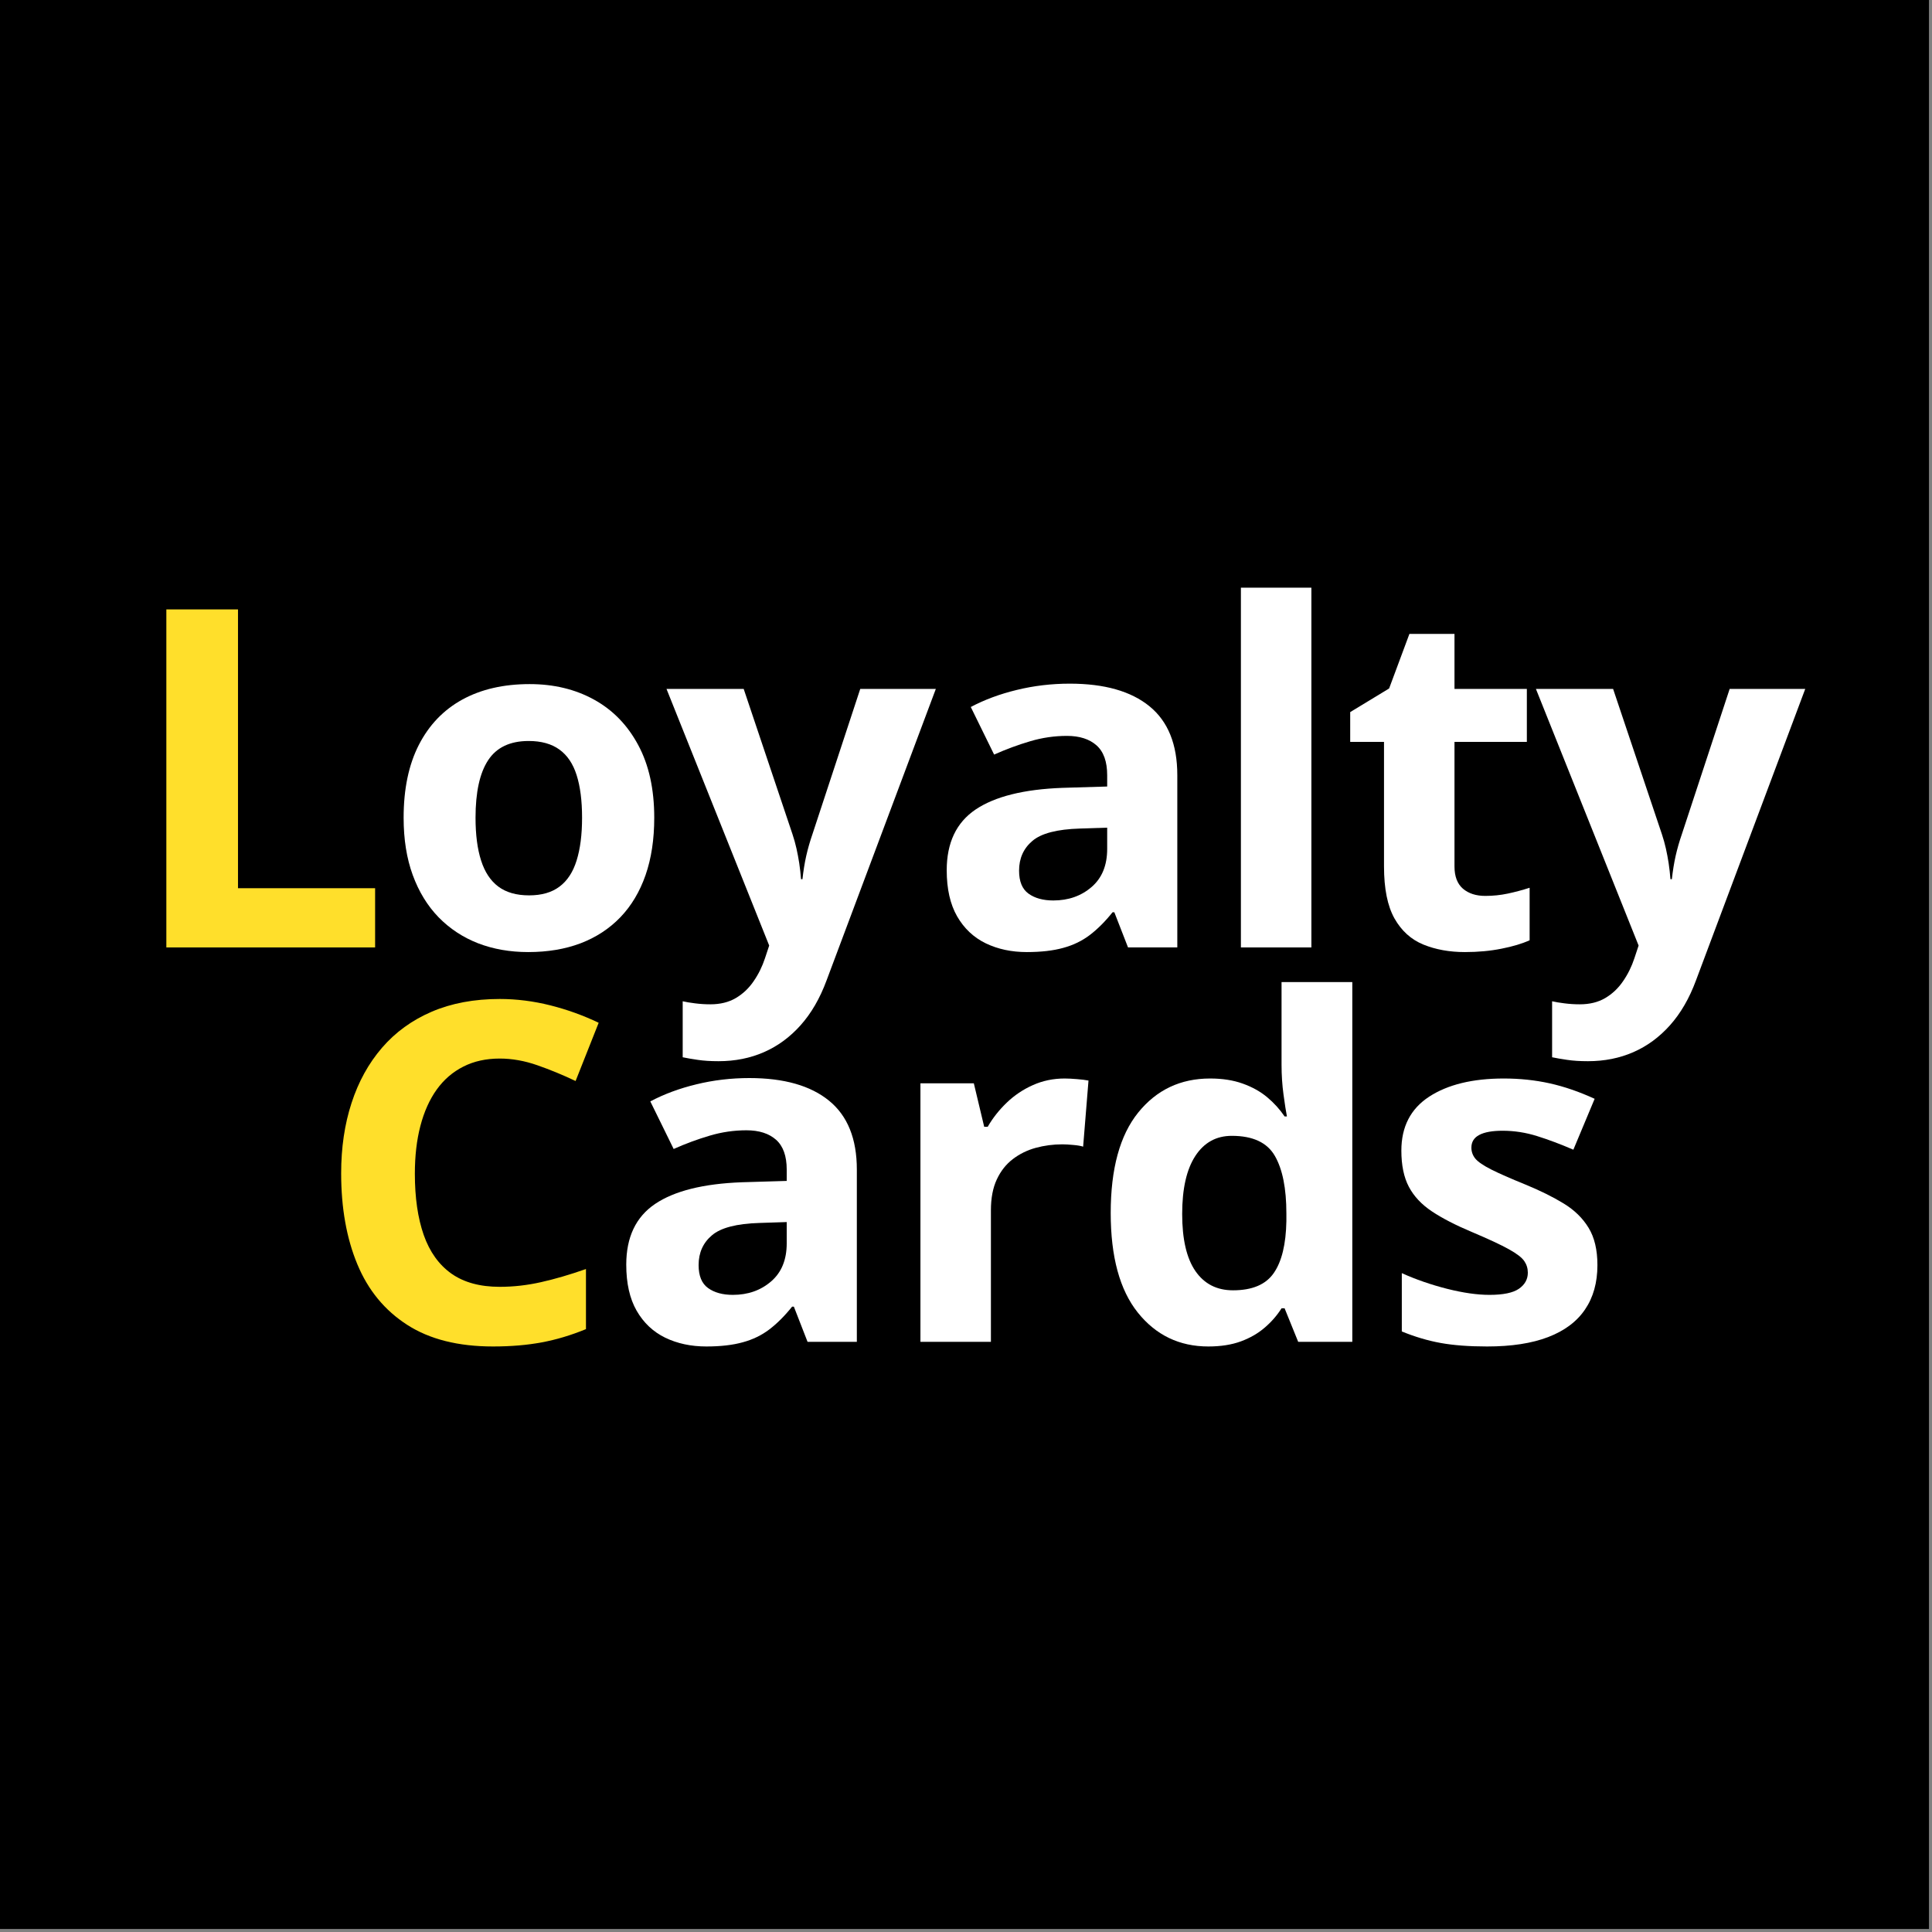 <svg xmlns="http://www.w3.org/2000/svg" xmlns:xlink="http://www.w3.org/1999/xlink" width="450" zoomAndPan="magnify" viewBox="0 0 337.5 337.5" height="450" preserveAspectRatio="xMidYMid meet" version="1.0"><rect x="0" y="0" width="337.5" height="337.5" fill="#808080" stroke="none"/><defs><g/></defs><path fill="#ffffff" d="M 0 0 L 337 0 L 337 337 L 0 337 Z M 0 0 " fill-opacity="1" fill-rule="nonzero"/><path fill="#000000" d="M 0 0 L 337 0 L 337 337 L 0 337 Z M 0 0 " fill-opacity="1" fill-rule="nonzero"/><g fill="#ffdf2b" fill-opacity="1"><g transform="translate(21.622, 165.505)"><g><path d="M 7.438 0 L 7.438 -59.047 L 19.953 -59.047 L 19.953 -10.344 L 43.906 -10.344 L 43.906 0 Z M 7.438 0 "/></g></g></g><g fill="#ffffff" fill-opacity="1"><g transform="translate(66.79, 165.505)"><g><path d="M 47.5 -22.656 C 47.5 -18.883 46.992 -15.547 45.984 -12.641 C 44.973 -9.734 43.504 -7.273 41.578 -5.266 C 39.648 -3.266 37.332 -1.75 34.625 -0.719 C 31.926 0.301 28.879 0.812 25.484 0.812 C 22.305 0.812 19.391 0.301 16.734 -0.719 C 14.086 -1.75 11.785 -3.266 9.828 -5.266 C 7.879 -7.273 6.375 -9.734 5.312 -12.641 C 4.25 -15.547 3.719 -18.883 3.719 -22.656 C 3.719 -27.664 4.602 -31.906 6.375 -35.375 C 8.156 -38.852 10.688 -41.492 13.969 -43.297 C 17.258 -45.098 21.18 -46 25.734 -46 C 29.953 -46 33.695 -45.098 36.969 -43.297 C 40.25 -41.492 42.82 -38.852 44.688 -35.375 C 46.562 -31.906 47.5 -27.664 47.5 -22.656 Z M 16.281 -22.656 C 16.281 -19.695 16.602 -17.207 17.25 -15.188 C 17.895 -13.164 18.898 -11.645 20.266 -10.625 C 21.641 -9.602 23.43 -9.094 25.641 -9.094 C 27.828 -9.094 29.598 -9.602 30.953 -10.625 C 32.316 -11.645 33.312 -13.164 33.938 -15.188 C 34.57 -17.207 34.891 -19.695 34.891 -22.656 C 34.891 -25.645 34.57 -28.129 33.938 -30.109 C 33.312 -32.086 32.312 -33.57 30.938 -34.562 C 29.562 -35.562 27.77 -36.062 25.562 -36.062 C 22.312 -36.062 19.953 -34.941 18.484 -32.703 C 17.016 -30.473 16.281 -27.125 16.281 -22.656 Z M 16.281 -22.656 "/></g></g></g><g fill="#ffffff" fill-opacity="1"><g transform="translate(116.432, 165.505)"><g><path d="M 0 -45.156 L 13.484 -45.156 L 22.016 -19.75 C 22.285 -18.938 22.516 -18.113 22.703 -17.281 C 22.891 -16.445 23.051 -15.586 23.188 -14.703 C 23.32 -13.816 23.426 -12.891 23.5 -11.922 L 23.75 -11.922 C 23.906 -13.367 24.125 -14.723 24.406 -15.984 C 24.695 -17.254 25.055 -18.508 25.484 -19.75 L 33.844 -45.156 L 47.047 -45.156 L 27.953 5.781 C 26.797 8.906 25.285 11.508 23.422 13.594 C 21.566 15.676 19.43 17.242 17.016 18.297 C 14.609 19.348 11.969 19.875 9.094 19.875 C 7.688 19.875 6.473 19.797 5.453 19.641 C 4.43 19.492 3.555 19.344 2.828 19.188 L 2.828 9.406 C 3.391 9.539 4.102 9.66 4.969 9.766 C 5.832 9.879 6.734 9.938 7.672 9.938 C 9.398 9.938 10.879 9.57 12.109 8.844 C 13.348 8.113 14.383 7.133 15.219 5.906 C 16.062 4.688 16.723 3.348 17.203 1.891 L 17.938 -0.328 Z M 0 -45.156 "/></g></g></g><g fill="#ffffff" fill-opacity="1"><g transform="translate(161.913, 165.505)"><g><path d="M 24.969 -46.078 C 31.02 -46.078 35.66 -44.758 38.891 -42.125 C 42.129 -39.488 43.75 -35.477 43.75 -30.094 L 43.75 0 L 35.141 0 L 32.75 -6.141 L 32.438 -6.141 C 31.145 -4.523 29.82 -3.203 28.469 -2.172 C 27.125 -1.148 25.578 -0.398 23.828 0.078 C 22.078 0.566 19.953 0.812 17.453 0.812 C 14.785 0.812 12.395 0.301 10.281 -0.719 C 8.164 -1.75 6.5 -3.32 5.281 -5.438 C 4.07 -7.551 3.469 -10.234 3.469 -13.484 C 3.469 -18.285 5.148 -21.82 8.516 -24.094 C 11.891 -26.363 16.941 -27.625 23.672 -27.875 L 31.5 -28.109 L 31.5 -30.094 C 31.5 -32.457 30.879 -34.191 29.641 -35.297 C 28.398 -36.398 26.676 -36.953 24.469 -36.953 C 22.289 -36.953 20.148 -36.641 18.047 -36.016 C 15.953 -35.398 13.852 -34.625 11.75 -33.688 L 7.672 -42 C 10.066 -43.27 12.75 -44.266 15.719 -44.984 C 18.695 -45.711 21.781 -46.078 24.969 -46.078 Z M 31.5 -20.922 L 26.734 -20.766 C 22.754 -20.648 19.988 -19.93 18.438 -18.609 C 16.883 -17.297 16.109 -15.562 16.109 -13.406 C 16.109 -11.52 16.66 -10.18 17.766 -9.391 C 18.867 -8.598 20.312 -8.203 22.094 -8.203 C 24.727 -8.203 26.953 -8.984 28.766 -10.547 C 30.586 -12.109 31.5 -14.328 31.5 -17.203 Z M 31.5 -20.922 "/></g></g></g><g fill="#ffffff" fill-opacity="1"><g transform="translate(210.303, 165.505)"><g><path d="M 18.781 0 L 6.469 0 L 6.469 -62.844 L 18.781 -62.844 Z M 18.781 0 "/></g></g></g><g fill="#ffffff" fill-opacity="1"><g transform="translate(233.975, 165.505)"><g><path d="M 25.484 -9 C 26.828 -9 28.141 -9.133 29.422 -9.406 C 30.703 -9.676 31.973 -10.016 33.234 -10.422 L 33.234 -1.25 C 31.922 -0.656 30.285 -0.164 28.328 0.219 C 26.379 0.613 24.25 0.812 21.938 0.812 C 19.238 0.812 16.816 0.375 14.672 -0.5 C 12.535 -1.375 10.852 -2.895 9.625 -5.062 C 8.406 -7.238 7.797 -10.266 7.797 -14.141 L 7.797 -35.906 L 1.891 -35.906 L 1.891 -41.109 L 8.688 -45.234 L 12.234 -54.766 L 20.109 -54.766 L 20.109 -45.156 L 32.75 -45.156 L 32.75 -35.906 L 20.109 -35.906 L 20.109 -14.141 C 20.109 -12.41 20.598 -11.117 21.578 -10.266 C 22.566 -9.422 23.867 -9 25.484 -9 Z M 25.484 -9 "/></g></g></g><g fill="#ffffff" fill-opacity="1"><g transform="translate(268.309, 165.505)"><g><path d="M 0 -45.156 L 13.484 -45.156 L 22.016 -19.75 C 22.285 -18.938 22.516 -18.113 22.703 -17.281 C 22.891 -16.445 23.051 -15.586 23.188 -14.703 C 23.32 -13.816 23.426 -12.891 23.5 -11.922 L 23.75 -11.922 C 23.906 -13.367 24.125 -14.723 24.406 -15.984 C 24.695 -17.254 25.055 -18.508 25.484 -19.75 L 33.844 -45.156 L 47.047 -45.156 L 27.953 5.781 C 26.797 8.906 25.285 11.508 23.422 13.594 C 21.566 15.676 19.43 17.242 17.016 18.297 C 14.609 19.348 11.969 19.875 9.094 19.875 C 7.688 19.875 6.473 19.797 5.453 19.641 C 4.43 19.492 3.555 19.344 2.828 19.188 L 2.828 9.406 C 3.391 9.539 4.102 9.66 4.969 9.766 C 5.832 9.879 6.734 9.938 7.672 9.938 C 9.398 9.938 10.879 9.57 12.109 8.844 C 13.348 8.113 14.383 7.133 15.219 5.906 C 16.062 4.688 16.723 3.348 17.203 1.891 L 17.938 -0.328 Z M 0 -45.156 "/></g></g></g><g fill="#ffdf2b" fill-opacity="1"><g transform="translate(54.784, 234.403)"><g><path d="M 32.516 -49.484 C 30.117 -49.484 28 -49.016 26.156 -48.078 C 24.312 -47.148 22.758 -45.812 21.5 -44.062 C 20.25 -42.312 19.301 -40.195 18.656 -37.719 C 18.008 -35.25 17.688 -32.461 17.688 -29.359 C 17.688 -25.191 18.203 -21.629 19.234 -18.672 C 20.273 -15.723 21.883 -13.473 24.062 -11.922 C 26.25 -10.379 29.066 -9.609 32.516 -9.609 C 34.91 -9.609 37.312 -9.879 39.719 -10.422 C 42.133 -10.961 44.754 -11.727 47.578 -12.719 L 47.578 -2.219 C 44.961 -1.145 42.391 -0.375 39.859 0.094 C 37.328 0.57 34.488 0.812 31.344 0.812 C 25.258 0.812 20.258 -0.445 16.344 -2.969 C 12.426 -5.488 9.523 -9.016 7.641 -13.547 C 5.754 -18.086 4.812 -23.383 4.812 -29.438 C 4.812 -33.914 5.414 -38.008 6.625 -41.719 C 7.832 -45.438 9.609 -48.656 11.953 -51.375 C 14.297 -54.094 17.191 -56.191 20.641 -57.672 C 24.086 -59.148 28.047 -59.891 32.516 -59.891 C 35.453 -59.891 38.395 -59.52 41.344 -58.781 C 44.289 -58.039 47.109 -57.023 49.797 -55.734 L 45.766 -45.562 C 43.555 -46.613 41.332 -47.531 39.094 -48.312 C 36.863 -49.094 34.672 -49.484 32.516 -49.484 Z M 32.516 -49.484 "/></g></g></g><g fill="#ffffff" fill-opacity="1"><g transform="translate(105.931, 234.403)"><g><path d="M 24.969 -46.078 C 31.02 -46.078 35.66 -44.758 38.891 -42.125 C 42.129 -39.488 43.75 -35.477 43.75 -30.094 L 43.75 0 L 35.141 0 L 32.75 -6.141 L 32.438 -6.141 C 31.145 -4.523 29.82 -3.203 28.469 -2.172 C 27.125 -1.148 25.578 -0.398 23.828 0.078 C 22.078 0.566 19.953 0.812 17.453 0.812 C 14.785 0.812 12.395 0.301 10.281 -0.719 C 8.164 -1.75 6.5 -3.32 5.281 -5.438 C 4.07 -7.551 3.469 -10.234 3.469 -13.484 C 3.469 -18.285 5.148 -21.82 8.516 -24.094 C 11.891 -26.363 16.941 -27.625 23.672 -27.875 L 31.5 -28.109 L 31.5 -30.094 C 31.5 -32.457 30.879 -34.191 29.641 -35.297 C 28.398 -36.398 26.676 -36.953 24.469 -36.953 C 22.289 -36.953 20.148 -36.641 18.047 -36.016 C 15.953 -35.398 13.852 -34.625 11.75 -33.688 L 7.672 -42 C 10.066 -43.27 12.75 -44.266 15.719 -44.984 C 18.695 -45.711 21.781 -46.078 24.969 -46.078 Z M 31.5 -20.922 L 26.734 -20.766 C 22.754 -20.648 19.988 -19.93 18.438 -18.609 C 16.883 -17.297 16.109 -15.562 16.109 -13.406 C 16.109 -11.52 16.66 -10.18 17.766 -9.391 C 18.867 -8.598 20.312 -8.203 22.094 -8.203 C 24.727 -8.203 26.953 -8.984 28.766 -10.547 C 30.586 -12.109 31.5 -14.328 31.5 -17.203 Z M 31.5 -20.922 "/></g></g></g><g fill="#ffffff" fill-opacity="1"><g transform="translate(154.321, 234.403)"><g><path d="M 31.672 -46 C 32.285 -46 33.004 -45.961 33.828 -45.891 C 34.648 -45.828 35.316 -45.742 35.828 -45.641 L 34.891 -34.094 C 34.492 -34.227 33.922 -34.328 33.172 -34.391 C 32.43 -34.461 31.797 -34.5 31.266 -34.5 C 29.672 -34.5 28.125 -34.297 26.625 -33.891 C 25.133 -33.484 23.797 -32.828 22.609 -31.922 C 21.43 -31.023 20.5 -29.844 19.812 -28.375 C 19.125 -26.906 18.781 -25.109 18.781 -22.984 L 18.781 0 L 6.469 0 L 6.469 -45.156 L 15.797 -45.156 L 17.609 -37.562 L 18.219 -37.562 C 19.102 -39.094 20.211 -40.5 21.547 -41.781 C 22.879 -43.062 24.398 -44.082 26.109 -44.844 C 27.816 -45.613 29.672 -46 31.672 -46 Z M 31.672 -46 "/></g></g></g><g fill="#ffffff" fill-opacity="1"><g transform="translate(190.311, 234.403)"><g><path d="M 20.766 0.812 C 15.723 0.812 11.617 -1.16 8.453 -5.109 C 5.297 -9.055 3.719 -14.852 3.719 -22.5 C 3.719 -30.227 5.316 -36.078 8.516 -40.047 C 11.723 -44.016 15.91 -46 21.078 -46 C 23.234 -46 25.133 -45.703 26.781 -45.109 C 28.426 -44.523 29.848 -43.734 31.047 -42.734 C 32.242 -41.734 33.258 -40.613 34.094 -39.375 L 34.5 -39.375 C 34.332 -40.238 34.133 -41.508 33.906 -43.188 C 33.676 -44.875 33.562 -46.609 33.562 -48.391 L 33.562 -62.844 L 45.922 -62.844 L 45.922 0 L 36.469 0 L 34.094 -5.859 L 33.562 -5.859 C 32.781 -4.617 31.801 -3.492 30.625 -2.484 C 29.457 -1.473 28.066 -0.672 26.453 -0.078 C 24.836 0.516 22.941 0.812 20.766 0.812 Z M 25.078 -9 C 28.441 -9 30.816 -10.004 32.203 -12.016 C 33.598 -14.023 34.332 -17.047 34.406 -21.078 L 34.406 -22.422 C 34.406 -26.805 33.734 -30.16 32.391 -32.484 C 31.047 -34.816 28.539 -35.984 24.875 -35.984 C 22.156 -35.984 20.031 -34.812 18.5 -32.469 C 16.969 -30.125 16.203 -26.742 16.203 -22.328 C 16.203 -17.922 16.973 -14.598 18.516 -12.359 C 20.066 -10.117 22.254 -9 25.078 -9 Z M 25.078 -9 "/></g></g></g><g fill="#ffffff" fill-opacity="1"><g transform="translate(241.084, 234.403)"><g><path d="M 37.969 -13.406 C 37.969 -10.344 37.242 -7.754 35.797 -5.641 C 34.359 -3.523 32.211 -1.922 29.359 -0.828 C 26.504 0.266 22.953 0.812 18.703 0.812 C 15.547 0.812 12.844 0.609 10.594 0.203 C 8.352 -0.203 6.086 -0.875 3.797 -1.812 L 3.797 -12 C 6.242 -10.895 8.875 -9.984 11.688 -9.266 C 14.5 -8.555 16.973 -8.203 19.109 -8.203 C 21.504 -8.203 23.219 -8.555 24.25 -9.266 C 25.289 -9.984 25.812 -10.922 25.812 -12.078 C 25.812 -12.828 25.602 -13.504 25.188 -14.109 C 24.77 -14.723 23.875 -15.41 22.5 -16.172 C 21.125 -16.941 18.969 -17.945 16.031 -19.188 C 13.207 -20.375 10.883 -21.57 9.062 -22.781 C 7.25 -23.988 5.906 -25.422 5.031 -27.078 C 4.156 -28.734 3.719 -30.844 3.719 -33.406 C 3.719 -37.57 5.336 -40.711 8.578 -42.828 C 11.828 -44.941 16.172 -46 21.609 -46 C 24.41 -46 27.082 -45.719 29.625 -45.156 C 32.164 -44.594 34.785 -43.691 37.484 -42.453 L 33.766 -33.562 C 31.523 -34.531 29.414 -35.32 27.438 -35.938 C 25.457 -36.562 23.445 -36.875 21.406 -36.875 C 19.602 -36.875 18.242 -36.629 17.328 -36.141 C 16.41 -35.66 15.953 -34.922 15.953 -33.922 C 15.953 -33.203 16.188 -32.555 16.656 -31.984 C 17.133 -31.422 18.051 -30.797 19.406 -30.109 C 20.77 -29.422 22.77 -28.539 25.406 -27.469 C 27.969 -26.414 30.188 -25.316 32.062 -24.172 C 33.945 -23.023 35.398 -21.609 36.422 -19.922 C 37.453 -18.242 37.969 -16.07 37.969 -13.406 Z M 37.969 -13.406 "/></g></g></g></svg>